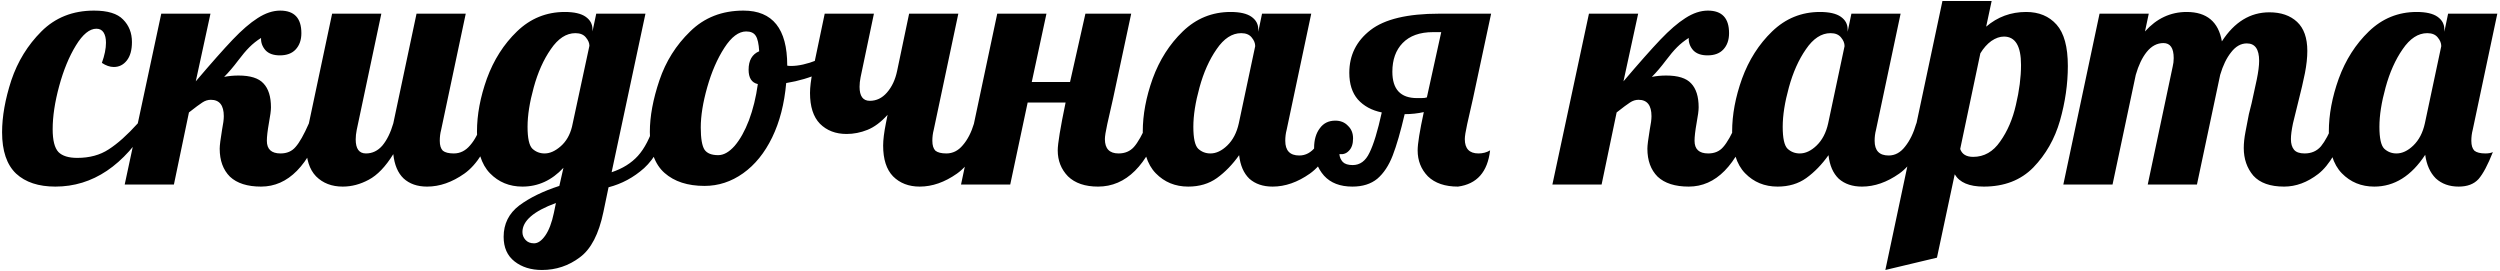 <?xml version="1.0" encoding="UTF-8"?> <svg xmlns="http://www.w3.org/2000/svg" width="766" height="83" viewBox="0 0 766 83" fill="none"> <path d="M16.973 57.173C11.808 57.173 7.794 55.846 4.932 53.194C2.07 50.471 0.639 46.248 0.639 40.524C0.639 35.708 1.581 30.402 3.466 24.608C5.42 18.815 8.492 13.824 12.68 9.635C16.938 5.377 22.313 3.248 28.805 3.248C32.994 3.248 35.96 4.155 37.706 5.97C39.52 7.785 40.428 10.089 40.428 12.881C40.428 15.324 39.904 17.209 38.857 18.535C37.81 19.862 36.484 20.525 34.878 20.525C33.692 20.525 32.47 20.106 31.214 19.268C32.051 16.965 32.47 14.905 32.47 13.091C32.47 11.764 32.226 10.717 31.737 9.949C31.248 9.181 30.516 8.798 29.538 8.798C27.444 8.798 25.35 10.508 23.256 13.928C21.162 17.349 19.451 21.502 18.125 26.389C16.799 31.275 16.136 35.673 16.136 39.582C16.136 43.002 16.729 45.341 17.916 46.597C19.102 47.784 21.022 48.377 23.675 48.377C27.444 48.377 30.655 47.505 33.308 45.76C36.03 44.014 38.997 41.362 42.208 37.802H45.768C38.02 50.716 28.421 57.173 16.973 57.173ZM79.986 57.173C75.797 57.173 72.621 56.161 70.457 54.136C68.363 52.042 67.316 49.18 67.316 45.55C67.316 44.573 67.56 42.618 68.049 39.687C68.398 37.941 68.572 36.58 68.572 35.603C68.572 32.252 67.246 30.577 64.594 30.577C63.686 30.577 62.813 30.856 61.976 31.415C61.208 31.903 59.847 32.915 57.892 34.451L53.285 56.545H38.207L49.411 4.19H64.489L59.986 24.923C64.733 19.338 68.503 15.08 71.295 12.148C74.087 9.216 76.635 7.018 78.939 5.552C81.312 4.016 83.615 3.248 85.849 3.248C90.177 3.248 92.341 5.552 92.341 10.159C92.341 12.253 91.748 13.928 90.561 15.185C89.444 16.372 87.839 16.965 85.745 16.965C83.79 16.965 82.324 16.441 81.347 15.394C80.37 14.277 79.916 13.021 79.986 11.625C78.659 12.462 77.473 13.405 76.425 14.452C75.378 15.499 74.227 16.86 72.97 18.535C71.504 20.49 70.073 22.165 68.677 23.561C70.073 23.282 71.539 23.143 73.075 23.143C76.705 23.143 79.253 23.945 80.719 25.551C82.254 27.156 83.022 29.6 83.022 32.88C83.022 33.858 82.813 35.463 82.394 37.697C81.975 40.07 81.766 41.885 81.766 43.142C81.766 45.725 83.162 47.016 85.954 47.016C87.909 47.016 89.444 46.353 90.561 45.027C91.748 43.7 93.109 41.292 94.645 37.802H99.043C94.645 50.716 88.293 57.173 79.986 57.173ZM105.008 57.173C101.658 57.173 98.935 56.126 96.841 54.032C94.817 51.937 93.805 48.796 93.805 44.608C93.805 42.863 94.084 40.594 94.642 37.802L101.762 4.19H116.84L109.301 39.791C109.092 40.838 108.987 41.816 108.987 42.723C108.987 45.585 110.034 47.016 112.129 47.016C114.083 47.016 115.758 46.213 117.155 44.608C118.551 42.932 119.668 40.664 120.505 37.802L127.625 4.19H142.703L135.164 39.791C134.885 40.838 134.746 41.955 134.746 43.142C134.746 44.538 135.06 45.55 135.688 46.178C136.386 46.737 137.503 47.016 139.039 47.016C140.993 47.016 142.669 46.178 144.065 44.503C145.531 42.828 146.682 40.594 147.52 37.802H151.918C149.335 45.341 146.124 50.471 142.285 53.194C138.515 55.846 134.711 57.173 130.871 57.173C127.87 57.173 125.461 56.335 123.647 54.66C121.901 52.984 120.854 50.506 120.505 47.225C118.132 51.065 115.619 53.682 112.966 55.079C110.383 56.475 107.731 57.173 105.008 57.173ZM166.041 82.722C162.69 82.722 159.898 81.849 157.664 80.104C155.431 78.359 154.314 75.846 154.314 72.565C154.314 68.586 155.919 65.375 159.13 62.932C162.341 60.558 166.425 58.569 171.381 56.963L172.638 51.414C169.078 55.253 164.889 57.173 160.073 57.173C156.094 57.173 152.778 55.812 150.125 53.089C147.473 50.367 146.147 46.109 146.147 40.315C146.147 35.149 147.159 29.739 149.183 24.085C151.277 18.361 154.349 13.544 158.397 9.635C162.516 5.656 167.402 3.667 173.057 3.667C175.919 3.667 178.048 4.155 179.444 5.133C180.84 6.11 181.538 7.401 181.538 9.007V9.635L182.69 4.19H197.768L187.402 52.775C190.752 51.658 193.44 49.983 195.464 47.749C197.489 45.515 199.199 42.2 200.595 37.802H204.993C203.108 44.014 200.56 48.587 197.349 51.519C194.138 54.381 190.508 56.335 186.459 57.382L184.889 64.921C183.493 71.692 181.084 76.334 177.664 78.847C174.243 81.43 170.369 82.722 166.041 82.722ZM166.879 47.016C168.484 47.016 170.125 46.283 171.8 44.817C173.475 43.351 174.627 41.362 175.255 38.849L180.596 14.033C180.596 13.195 180.247 12.358 179.549 11.52C178.85 10.613 177.768 10.159 176.303 10.159C173.51 10.159 170.997 11.799 168.764 15.08C166.53 18.291 164.785 22.2 163.528 26.807C162.272 31.345 161.643 35.359 161.643 38.849C161.643 42.339 162.132 44.573 163.109 45.55C164.156 46.528 165.413 47.016 166.879 47.016ZM163.633 74.554C164.82 74.554 165.971 73.752 167.088 72.146C168.205 70.541 169.078 68.237 169.706 65.235L170.334 62.199C163.493 64.712 160.073 67.678 160.073 71.099C160.073 72.007 160.387 72.809 161.015 73.507C161.643 74.205 162.516 74.554 163.633 74.554ZM215.865 56.963C210.7 56.963 206.616 55.637 203.614 52.984C200.613 50.332 199.112 46.144 199.112 40.419C199.112 35.673 200.089 30.402 202.044 24.608C203.998 18.815 207.139 13.824 211.467 9.635C215.795 5.377 221.24 3.248 227.802 3.248C236.737 3.248 241.205 8.832 241.205 20.001V20.106C241.414 20.176 241.798 20.211 242.356 20.211C244.66 20.211 247.313 19.617 250.314 18.431C253.316 17.174 256.038 15.673 258.481 13.928L259.424 16.755C257.399 18.919 254.747 20.769 251.466 22.305C248.255 23.771 244.73 24.818 240.89 25.446C240.332 31.799 238.901 37.348 236.597 42.095C234.294 46.842 231.327 50.506 227.697 53.089C224.067 55.672 220.123 56.963 215.865 56.963ZM220.053 47.54C221.729 47.54 223.404 46.597 225.079 44.712C226.755 42.758 228.221 40.14 229.477 36.859C230.734 33.509 231.641 29.809 232.2 25.76C230.315 25.341 229.372 23.876 229.372 21.363C229.372 18.5 230.454 16.616 232.618 15.708C232.479 13.405 232.13 11.834 231.571 10.996C231.013 10.089 230.036 9.635 228.64 9.635C226.336 9.635 224.102 11.311 221.938 14.661C219.774 18.012 218.029 22.026 216.703 26.703C215.376 31.38 214.713 35.498 214.713 39.058C214.713 42.409 215.097 44.678 215.865 45.864C216.633 46.981 218.029 47.54 220.053 47.54ZM281.799 57.173C278.448 57.173 275.726 56.126 273.631 54.032C271.607 51.937 270.595 48.796 270.595 44.608C270.595 42.863 270.874 40.594 271.433 37.802L271.956 35.184C269.932 37.418 267.872 38.954 265.778 39.791C263.684 40.629 261.555 41.048 259.391 41.048C256.04 41.048 253.318 40.001 251.224 37.907C249.199 35.812 248.187 32.671 248.187 28.483C248.187 26.738 248.466 24.469 249.025 21.677L252.69 4.19H267.768L263.684 23.666C263.475 24.713 263.37 25.691 263.37 26.598C263.37 29.46 264.417 30.891 266.511 30.891C268.536 30.891 270.281 30.053 271.747 28.378C273.282 26.633 274.329 24.399 274.888 21.677L278.553 4.19H293.631L286.092 39.791C285.812 40.838 285.673 41.955 285.673 43.142C285.673 44.538 285.987 45.55 286.615 46.178C287.313 46.737 288.43 47.016 289.966 47.016C291.92 47.016 293.596 46.178 294.992 44.503C296.458 42.828 297.61 40.594 298.447 37.802H302.845C300.262 45.341 297.051 50.471 293.212 53.194C289.442 55.846 285.638 57.173 281.799 57.173ZM336.444 57.173C332.465 57.173 329.394 56.126 327.23 54.032C325.136 51.868 324.089 49.215 324.089 46.074C324.089 44.049 324.891 39.163 326.497 31.415H314.874L309.534 56.545H294.456L305.555 4.19H320.633L316.131 25.132H327.858L332.57 4.19H346.601L341.051 30.158C340.353 33.16 339.76 35.777 339.271 38.011C338.783 40.245 338.538 41.781 338.538 42.618C338.538 45.55 339.934 47.016 342.727 47.016C344.681 47.016 346.252 46.353 347.438 45.027C348.625 43.7 349.986 41.292 351.522 37.802H355.92C351.522 50.716 345.03 57.173 336.444 57.173ZM364.07 57.173C360.091 57.173 356.775 55.812 354.123 53.089C351.47 50.367 350.144 46.109 350.144 40.315C350.144 35.149 351.156 29.739 353.18 24.085C355.274 18.361 358.346 13.544 362.395 9.635C366.513 5.656 371.399 3.667 377.054 3.667C379.916 3.667 382.045 4.155 383.441 5.133C384.837 6.11 385.535 7.401 385.535 9.007V9.74L386.687 4.19H401.765L394.226 39.791C393.947 40.838 393.807 41.955 393.807 43.142C393.807 46.144 395.238 47.644 398.1 47.644C400.055 47.644 401.73 46.737 403.126 44.922C404.592 43.107 405.744 40.734 406.581 37.802H410.979C408.396 45.341 405.185 50.471 401.346 53.194C397.577 55.846 393.772 57.173 389.933 57.173C387.001 57.173 384.628 56.37 382.813 54.764C381.068 53.089 380.02 50.681 379.671 47.54C377.647 50.402 375.378 52.74 372.865 54.555C370.422 56.3 367.49 57.173 364.07 57.173ZM370.876 47.016C372.621 47.016 374.331 46.213 376.007 44.608C377.752 42.932 378.938 40.664 379.567 37.802L384.593 14.138C384.593 13.23 384.244 12.358 383.546 11.52C382.848 10.613 381.766 10.159 380.3 10.159C377.507 10.159 374.994 11.799 372.761 15.08C370.527 18.291 368.782 22.2 367.525 26.807C366.269 31.345 365.641 35.359 365.641 38.849C365.641 42.339 366.129 44.573 367.106 45.55C368.154 46.528 369.41 47.016 370.876 47.016ZM414.368 57.173C410.599 57.173 407.702 56.056 405.678 53.822C403.653 51.519 402.641 48.691 402.641 45.341C402.641 42.828 403.234 40.803 404.421 39.268C405.538 37.732 407.109 36.964 409.133 36.964C410.738 36.964 412.03 37.488 413.007 38.535C414.054 39.512 414.578 40.803 414.578 42.409C414.578 44.084 414.159 45.341 413.321 46.178C412.553 47.016 411.576 47.365 410.389 47.225C410.459 48.133 410.808 48.936 411.437 49.634C412.065 50.262 413.077 50.576 414.473 50.576C416.707 50.576 418.417 49.32 419.604 46.807C420.86 44.294 422.117 40.175 423.373 34.451C420.302 33.823 417.859 32.496 416.044 30.472C414.299 28.448 413.426 25.725 413.426 22.305C413.426 16.93 415.59 12.567 419.918 9.216C424.246 5.866 431.261 4.19 440.964 4.19H456.88L451.33 30.158C450.632 33.16 450.039 35.777 449.55 38.011C449.062 40.245 448.817 41.781 448.817 42.618C448.817 45.55 450.214 47.016 453.006 47.016C454.332 47.016 455.519 46.702 456.566 46.074C455.798 52.705 452.517 56.405 446.723 57.173C442.744 57.173 439.673 56.126 437.509 54.032C435.415 51.868 434.368 49.215 434.368 46.074C434.368 44.049 434.996 40.14 436.252 34.346C434.368 34.765 432.413 34.975 430.389 34.975C429.132 40.35 427.911 44.573 426.724 47.644C425.537 50.716 423.967 53.089 422.012 54.764C420.058 56.37 417.51 57.173 414.368 57.173ZM435.519 30.053C436.287 30.053 436.846 29.983 437.195 29.844L441.593 9.845H439.08C435.031 9.845 431.924 10.961 429.76 13.195C427.666 15.359 426.619 18.291 426.619 21.991C426.619 27.366 429.132 30.053 434.158 30.053H435.519ZM517.429 57.173C513.241 57.173 510.065 56.161 507.901 54.136C505.807 52.042 504.759 49.18 504.759 45.55C504.759 44.573 505.004 42.618 505.492 39.687C505.841 37.941 506.016 36.58 506.016 35.603C506.016 32.252 504.69 30.577 502.037 30.577C501.13 30.577 500.257 30.856 499.419 31.415C498.651 31.903 497.29 32.915 495.336 34.451L490.729 56.545H475.651L486.854 4.19H501.932L497.43 24.923C502.177 19.338 505.946 15.08 508.738 12.148C511.531 9.216 514.078 7.018 516.382 5.552C518.755 4.016 521.059 3.248 523.293 3.248C527.621 3.248 529.785 5.552 529.785 10.159C529.785 12.253 529.191 13.928 528.005 15.185C526.888 16.372 525.282 16.965 523.188 16.965C521.234 16.965 519.768 16.441 518.79 15.394C517.813 14.277 517.359 13.021 517.429 11.625C516.103 12.462 514.916 13.405 513.869 14.452C512.822 15.499 511.67 16.86 510.414 18.535C508.948 20.49 507.517 22.165 506.121 23.561C507.517 23.282 508.983 23.143 510.518 23.143C514.148 23.143 516.696 23.945 518.162 25.551C519.698 27.156 520.466 29.6 520.466 32.88C520.466 33.858 520.256 35.463 519.837 37.697C519.419 40.07 519.209 41.885 519.209 43.142C519.209 45.725 520.605 47.016 523.398 47.016C525.352 47.016 526.888 46.353 528.005 45.027C529.191 43.7 530.553 41.292 532.088 37.802H536.486C532.088 50.716 525.736 57.173 517.429 57.173ZM544.651 57.173C540.672 57.173 537.356 55.812 534.704 53.089C532.051 50.367 530.725 46.109 530.725 40.315C530.725 35.149 531.737 29.739 533.761 24.085C535.855 18.361 538.927 13.544 542.976 9.635C547.094 5.656 551.98 3.667 557.635 3.667C560.497 3.667 562.626 4.155 564.022 5.133C565.418 6.11 566.116 7.401 566.116 9.007V9.74L567.268 4.19H582.346L574.807 39.791C574.528 40.838 574.388 41.955 574.388 43.142C574.388 46.144 575.819 47.644 578.681 47.644C580.636 47.644 582.311 46.737 583.707 44.922C585.173 43.107 586.325 40.734 587.162 37.802H591.56C588.977 45.341 585.766 50.471 581.927 53.194C578.158 55.846 574.353 57.173 570.514 57.173C567.582 57.173 565.209 56.37 563.394 54.764C561.649 53.089 560.601 50.681 560.252 47.54C558.228 50.402 555.959 52.74 553.446 54.555C551.003 56.3 548.071 57.173 544.651 57.173ZM551.457 47.016C553.202 47.016 554.912 46.213 556.588 44.608C558.333 42.932 559.519 40.664 560.148 37.802L565.174 14.138C565.174 13.23 564.825 12.358 564.127 11.52C563.429 10.613 562.347 10.159 560.881 10.159C558.088 10.159 555.575 11.799 553.342 15.08C551.108 18.291 549.363 22.2 548.106 26.807C546.85 31.345 546.222 35.359 546.222 38.849C546.222 42.339 546.71 44.573 547.687 45.55C548.734 46.528 549.991 47.016 551.457 47.016ZM595.159 0.316H610.237L608.561 8.169C612.052 5.168 616.135 3.667 620.812 3.667C624.721 3.667 627.828 4.958 630.131 7.541C632.435 10.124 633.587 14.347 633.587 20.211C633.587 25.725 632.784 31.31 631.178 36.964C629.573 42.548 626.85 47.33 623.011 51.309C619.172 55.218 614.111 57.173 607.828 57.173C603.361 57.173 600.394 55.916 598.928 53.403L593.483 78.952L577.672 82.722L595.159 0.316ZM604.582 48.063C607.933 48.063 610.69 46.493 612.854 43.351C615.088 40.21 616.694 36.475 617.671 32.148C618.718 27.75 619.242 23.666 619.242 19.897C619.242 14.103 617.496 11.206 614.006 11.206C612.75 11.206 611.458 11.66 610.132 12.567C608.875 13.475 607.759 14.731 606.781 16.337L600.604 45.655C601.162 47.26 602.488 48.063 604.582 48.063ZM699.843 57.173C695.585 57.173 692.444 56.056 690.42 53.822C688.465 51.519 687.488 48.691 687.488 45.341C687.488 43.875 687.662 42.234 688.011 40.419C688.36 38.535 688.709 36.72 689.058 34.975C689.477 33.23 689.756 32.113 689.896 31.624C690.454 29.181 690.978 26.773 691.467 24.399C691.955 22.026 692.2 20.106 692.2 18.64C692.2 15.08 690.943 13.3 688.43 13.3C686.615 13.3 685.01 14.207 683.614 16.022C682.217 17.768 681.101 20.071 680.263 22.933L673.143 56.545H658.065L665.708 20.42C665.918 19.582 666.023 18.71 666.023 17.802C666.023 14.731 664.975 13.195 662.881 13.195C660.927 13.195 659.216 14.103 657.751 15.918C656.354 17.663 655.238 20.001 654.4 22.933L647.28 56.545H632.202L643.301 4.19H658.379L657.227 9.635C660.787 5.656 665.045 3.667 670.001 3.667C676.144 3.667 679.739 6.668 680.786 12.672C684.626 6.738 689.477 3.772 695.341 3.772C698.901 3.772 701.728 4.749 703.822 6.703C705.916 8.658 706.963 11.625 706.963 15.604C706.963 17.628 706.719 19.897 706.231 22.41C705.742 24.853 705.044 27.855 704.136 31.415C703.578 33.578 703.054 35.708 702.566 37.802C702.147 39.826 701.937 41.432 701.937 42.618C701.937 44.014 702.252 45.096 702.88 45.864C703.508 46.632 704.59 47.016 706.126 47.016C708.22 47.016 709.895 46.283 711.152 44.817C712.408 43.282 713.665 40.943 714.921 37.802H719.319C716.736 45.48 713.735 50.646 710.314 53.299C706.963 55.881 703.473 57.173 699.843 57.173ZM727.481 57.173C723.503 57.173 720.187 55.812 717.534 53.089C714.882 50.367 713.555 46.109 713.555 40.315C713.555 35.149 714.567 29.739 716.592 24.085C718.686 18.361 721.757 13.544 725.806 9.635C729.925 5.656 734.811 3.667 740.465 3.667C743.327 3.667 745.456 4.155 746.852 5.133C748.249 6.11 748.947 7.401 748.947 9.007V9.74L750.098 4.19H765.176L757.637 39.791C757.358 40.838 757.219 41.955 757.219 43.142C757.219 44.538 757.533 45.55 758.161 46.178C758.859 46.737 759.976 47.016 761.512 47.016C762.489 47.016 763.257 46.877 763.815 46.597C762.28 50.506 760.814 53.264 759.417 54.869C758.021 56.405 755.997 57.173 753.344 57.173C750.482 57.173 748.144 56.335 746.329 54.66C744.584 52.915 743.502 50.506 743.083 47.435C738.825 53.927 733.624 57.173 727.481 57.173ZM734.287 47.016C736.033 47.016 737.743 46.213 739.418 44.608C741.163 42.932 742.35 40.664 742.978 37.802L748.004 14.138C748.004 13.23 747.655 12.358 746.957 11.52C746.259 10.613 745.177 10.159 743.711 10.159C740.919 10.159 738.406 11.799 736.172 15.08C733.938 18.291 732.193 22.2 730.937 26.807C729.68 31.345 729.052 35.359 729.052 38.849C729.052 42.339 729.541 44.573 730.518 45.55C731.565 46.528 732.822 47.016 734.287 47.016Z" fill="black"></path> </svg> 